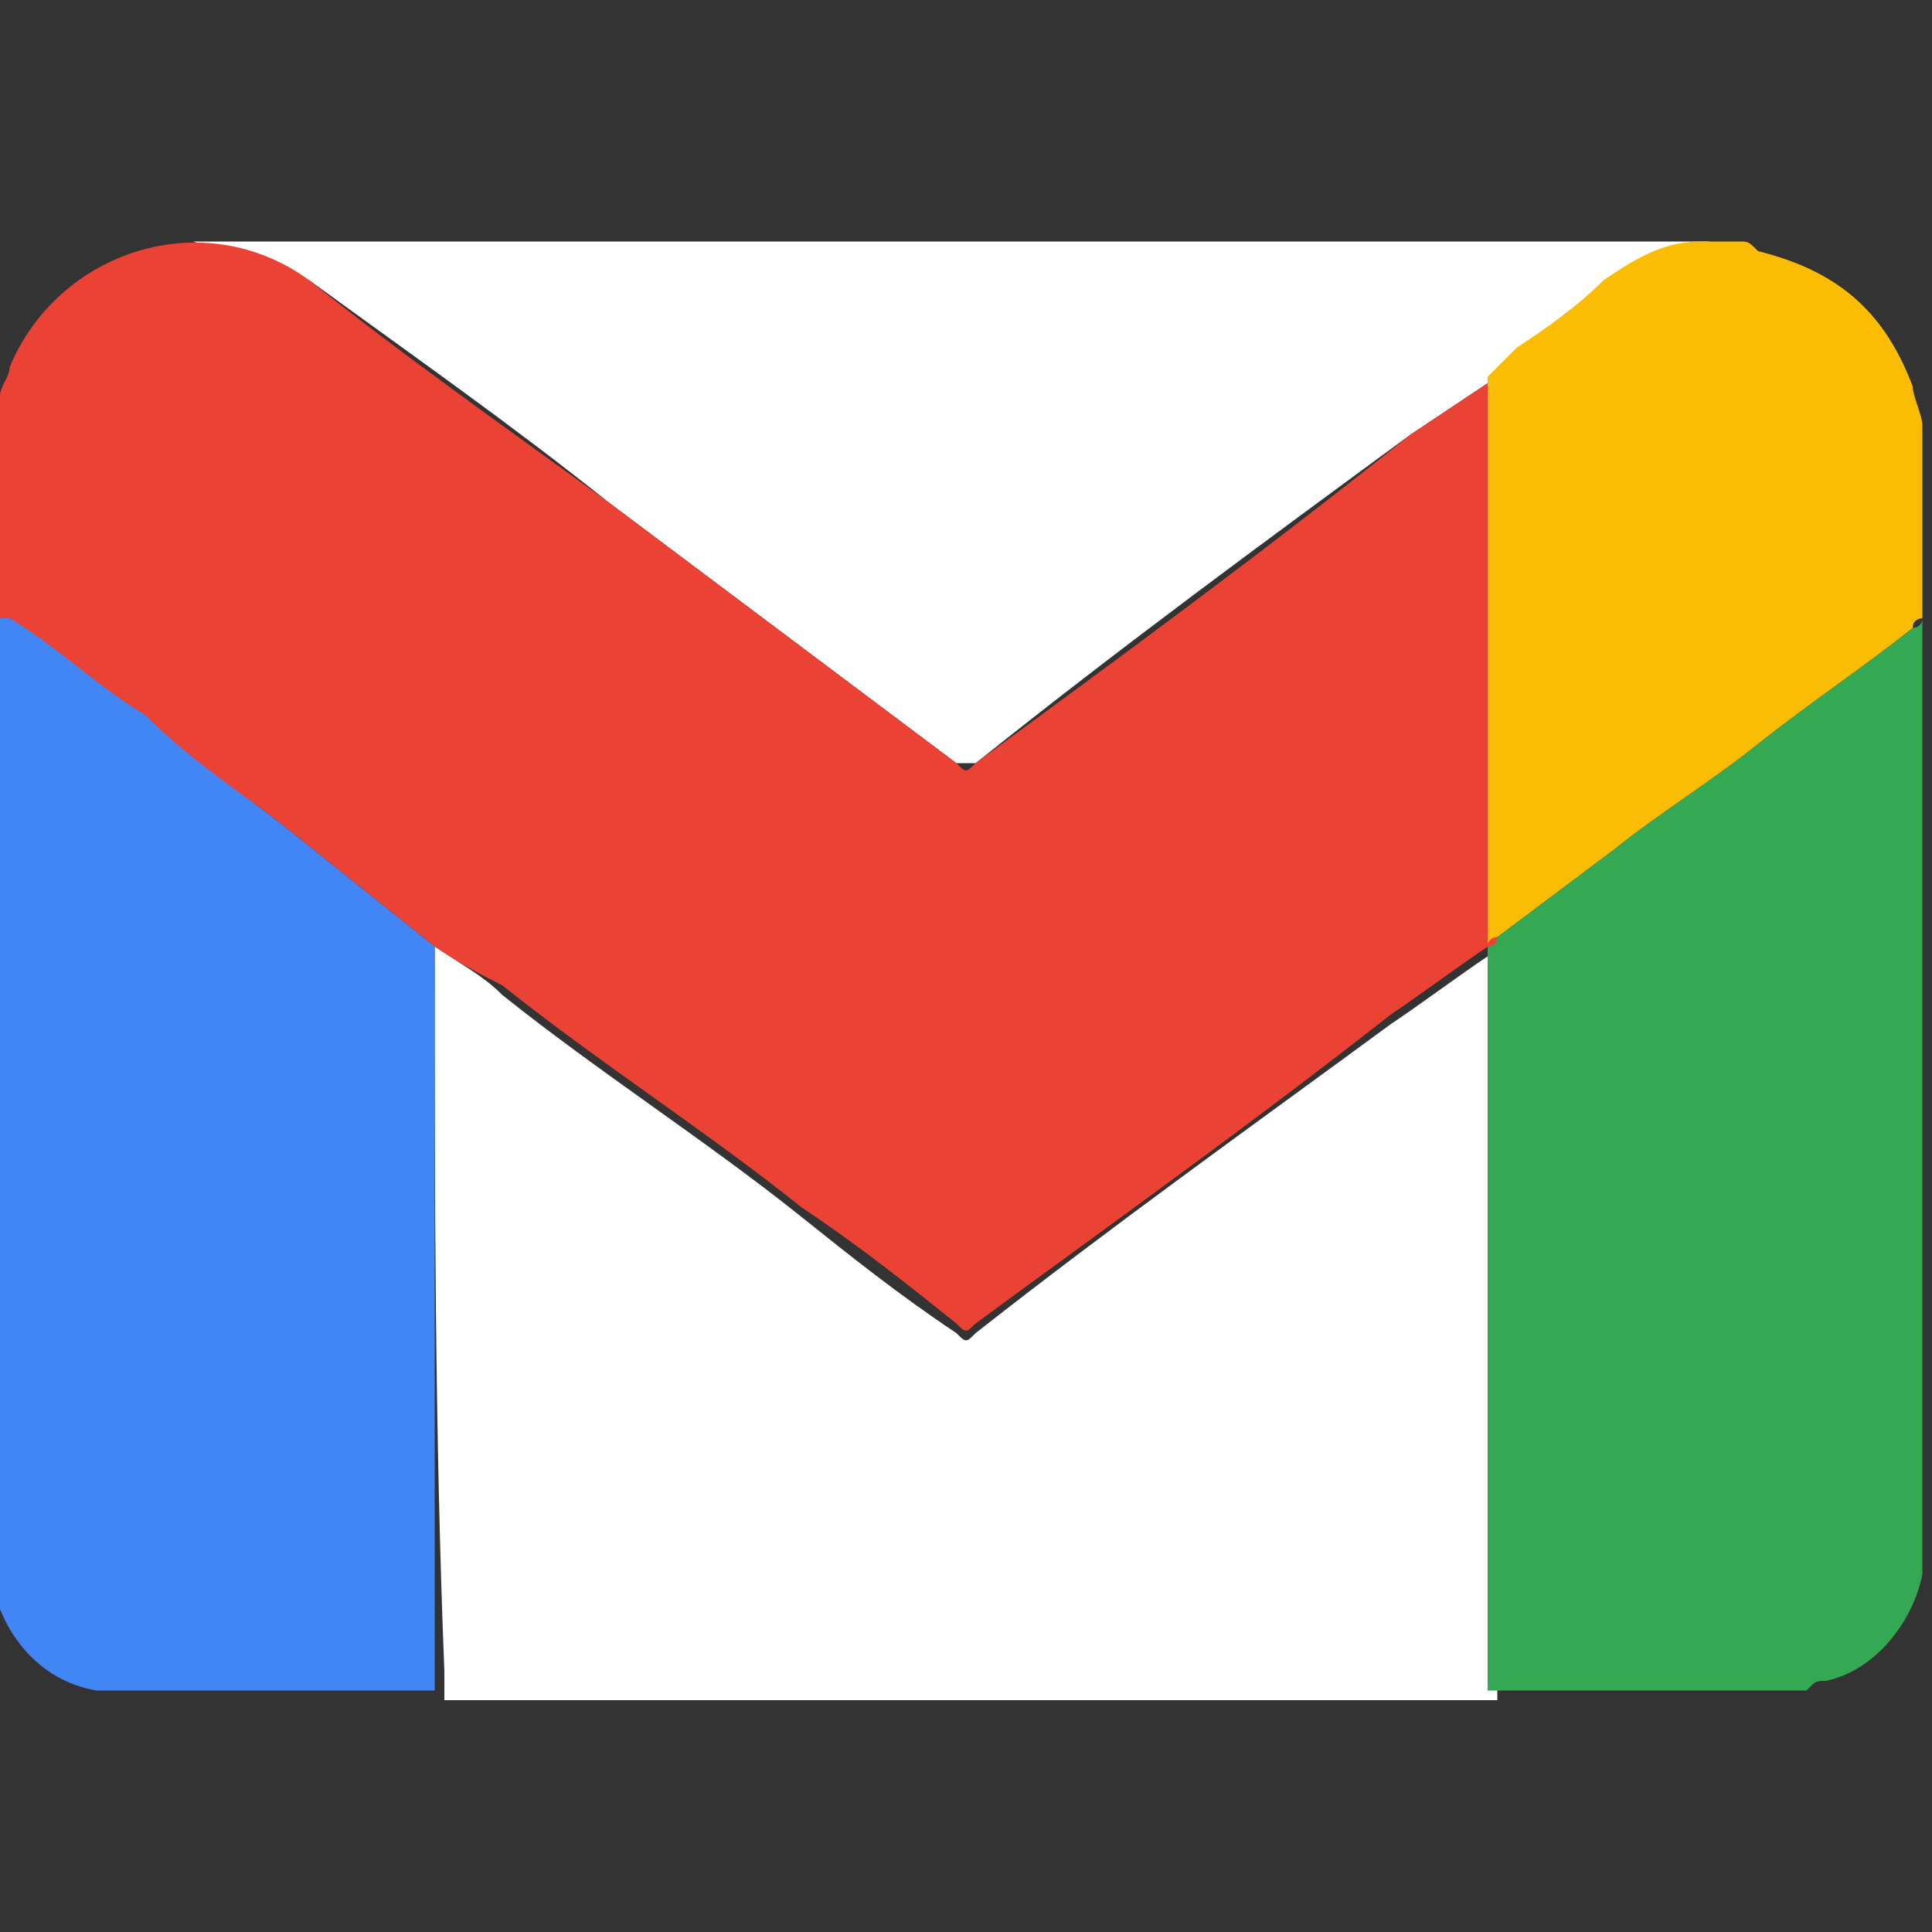 <?xml version="1.0" encoding="utf-8"?>
<!-- Generator: Adobe Illustrator 27.7.0, SVG Export Plug-In . SVG Version: 6.00 Build 0)  -->
<svg version="1.1" id="Livello_1" xmlns="http://www.w3.org/2000/svg" xmlns:xlink="http://www.w3.org/1999/xlink" x="0px" y="0px"
	 viewBox="0 0 20 20" style="enable-background:new 0 0 20 20;" xml:space="preserve">
<rect x="0" y="0" width="20" height="20" fill="#333333" stroke="none"/>
<style type="text/css">
	.st0{fill:#FFFFFF;}
	.st1{fill:#EA4235;}
	.st2{fill:#34A853;}
	.st3{fill:#4286F5;}
	.st4{fill:#FABD03;}
</style>
<g>
	<path class="st0" d="M2,2.5c5.3,0,10.5,0,15.8,0c0,0-0.1,0-0.1,0c-0.4,0.1-0.7,0.2-1,0.4c-0.3,0.2-0.6,0.4-0.9,0.7
		c-0.1,0.1-0.2,0.2-0.3,0.3c-0.3,0.2-0.6,0.4-0.9,0.6c-1.5,1.1-3,2.2-4.5,3.4C10,7.9,10,7.9,9.9,7.9C8.7,7,7.5,6.1,6.3,5.2
		c-1-0.8-2-1.5-3.1-2.3L2,2.5z"/>
	<path class="st1" d="M0,6.4C0,5.7,0,5,0,4.2c0,0,0-0.1,0-0.1c0-0.1,0.1-0.2,0.1-0.3c0.5-1.2,2-1.7,3.1-0.9c1,0.8,2,1.5,3.1,2.3
		C7.5,6.1,8.7,7,9.9,7.9c0.1,0.1,0.1,0.1,0.2,0c1.5-1.1,3-2.2,4.5-3.4c0.3-0.2,0.6-0.4,0.9-0.6c0,1.9,0,3.8,0,5.7c0,0.1,0,0.1,0,0.2
		c0,0,0,0,0,0c0,0,0,0-0.1,0c-0.3,0.2-0.7,0.5-1,0.7c-1.4,1.1-2.8,2.1-4.3,3.2c-0.1,0.1-0.1,0.1-0.2,0c-0.5-0.4-1-0.8-1.6-1.2
		c-1-0.8-2.1-1.5-3.1-2.3C5,10.1,4.8,10,4.5,9.8C4,9.4,3.5,9,3,8.6C2.5,8.2,2,7.9,1.5,7.5C1,7.1,0.6,6.8,0,6.4C0.1,6.4,0,6.4,0,6.4z
		"/>
	<path class="st0" d="M4.5,9.8C4.8,10,5,10.1,5.2,10.3c1,0.8,2.1,1.5,3.1,2.3c0.5,0.4,1,0.8,1.6,1.2c0.1,0.1,0.1,0.1,0.2,0
		c1.4-1.1,2.8-2.1,4.3-3.2c0.3-0.2,0.7-0.5,1-0.7c0,0,0,0,0.1,0c0,0,0,0.1,0,0.1c0,2.4,0,4.8,0,7.2c0,0.1,0,0.3,0,0.4
		c-3.6,0-7.3,0-10.9,0c0-0.1,0-0.2,0-0.3C4.5,14.8,4.5,12.3,4.5,9.8z"/>
	<path class="st2" d="M15.4,17.5c0-0.1,0-0.3,0-0.4c0-2.4,0-4.8,0-7.2c0,0,0-0.1,0-0.1c0,0,0,0,0,0c0,0,0.1,0,0.1-0.1
		c0.4-0.3,0.8-0.6,1.2-0.9c0.5-0.4,1-0.7,1.5-1.1c0.5-0.4,1.1-0.8,1.6-1.2c0,0,0.1,0,0.1-0.1c0,3.3,0,6.5,0,9.8c0,0,0,0.1,0,0.1
		c-0.1,0.5-0.5,1-1,1.1c-0.1,0-0.1,0-0.2,0.1C17.7,17.5,16.6,17.5,15.4,17.5z"/>
	<path class="st3" d="M4.5,9.8c0,2.5,0,5,0,7.4c0,0.1,0,0.2,0,0.3c-1.1,0-2.2,0-3.3,0c-0.1,0-0.1,0-0.2,0c-0.6-0.1-1-0.6-1.1-1.2
		C0,13,0,9.7,0,6.4c0,0,0.1,0,0.1,0c0.5,0.3,0.9,0.7,1.4,1C2,7.9,2.5,8.2,3,8.6C3.5,9,4,9.4,4.5,9.8z"/>
	<path class="st4" d="M15.4,3.9c0.1-0.1,0.2-0.2,0.3-0.3c0.3-0.2,0.6-0.4,0.9-0.7c0.3-0.2,0.6-0.4,1-0.4c0,0,0.1,0,0.1,0
		c0.1,0,0.2,0,0.3,0c0.1,0,0.1,0,0.2,0.1c0.8,0.2,1.3,0.6,1.6,1.4c0,0.1,0.1,0.3,0.1,0.4c0,0.7,0,1.3,0,2c0,0-0.1,0-0.1,0.1
		c-0.5,0.4-1.1,0.8-1.6,1.2c-0.5,0.4-1,0.7-1.5,1.1c-0.4,0.3-0.8,0.6-1.2,0.9c0,0-0.1,0-0.1,0.1c0-0.1,0-0.1,0-0.2
		C15.4,7.7,15.4,5.8,15.4,3.9z"/>
</g>
</svg>
